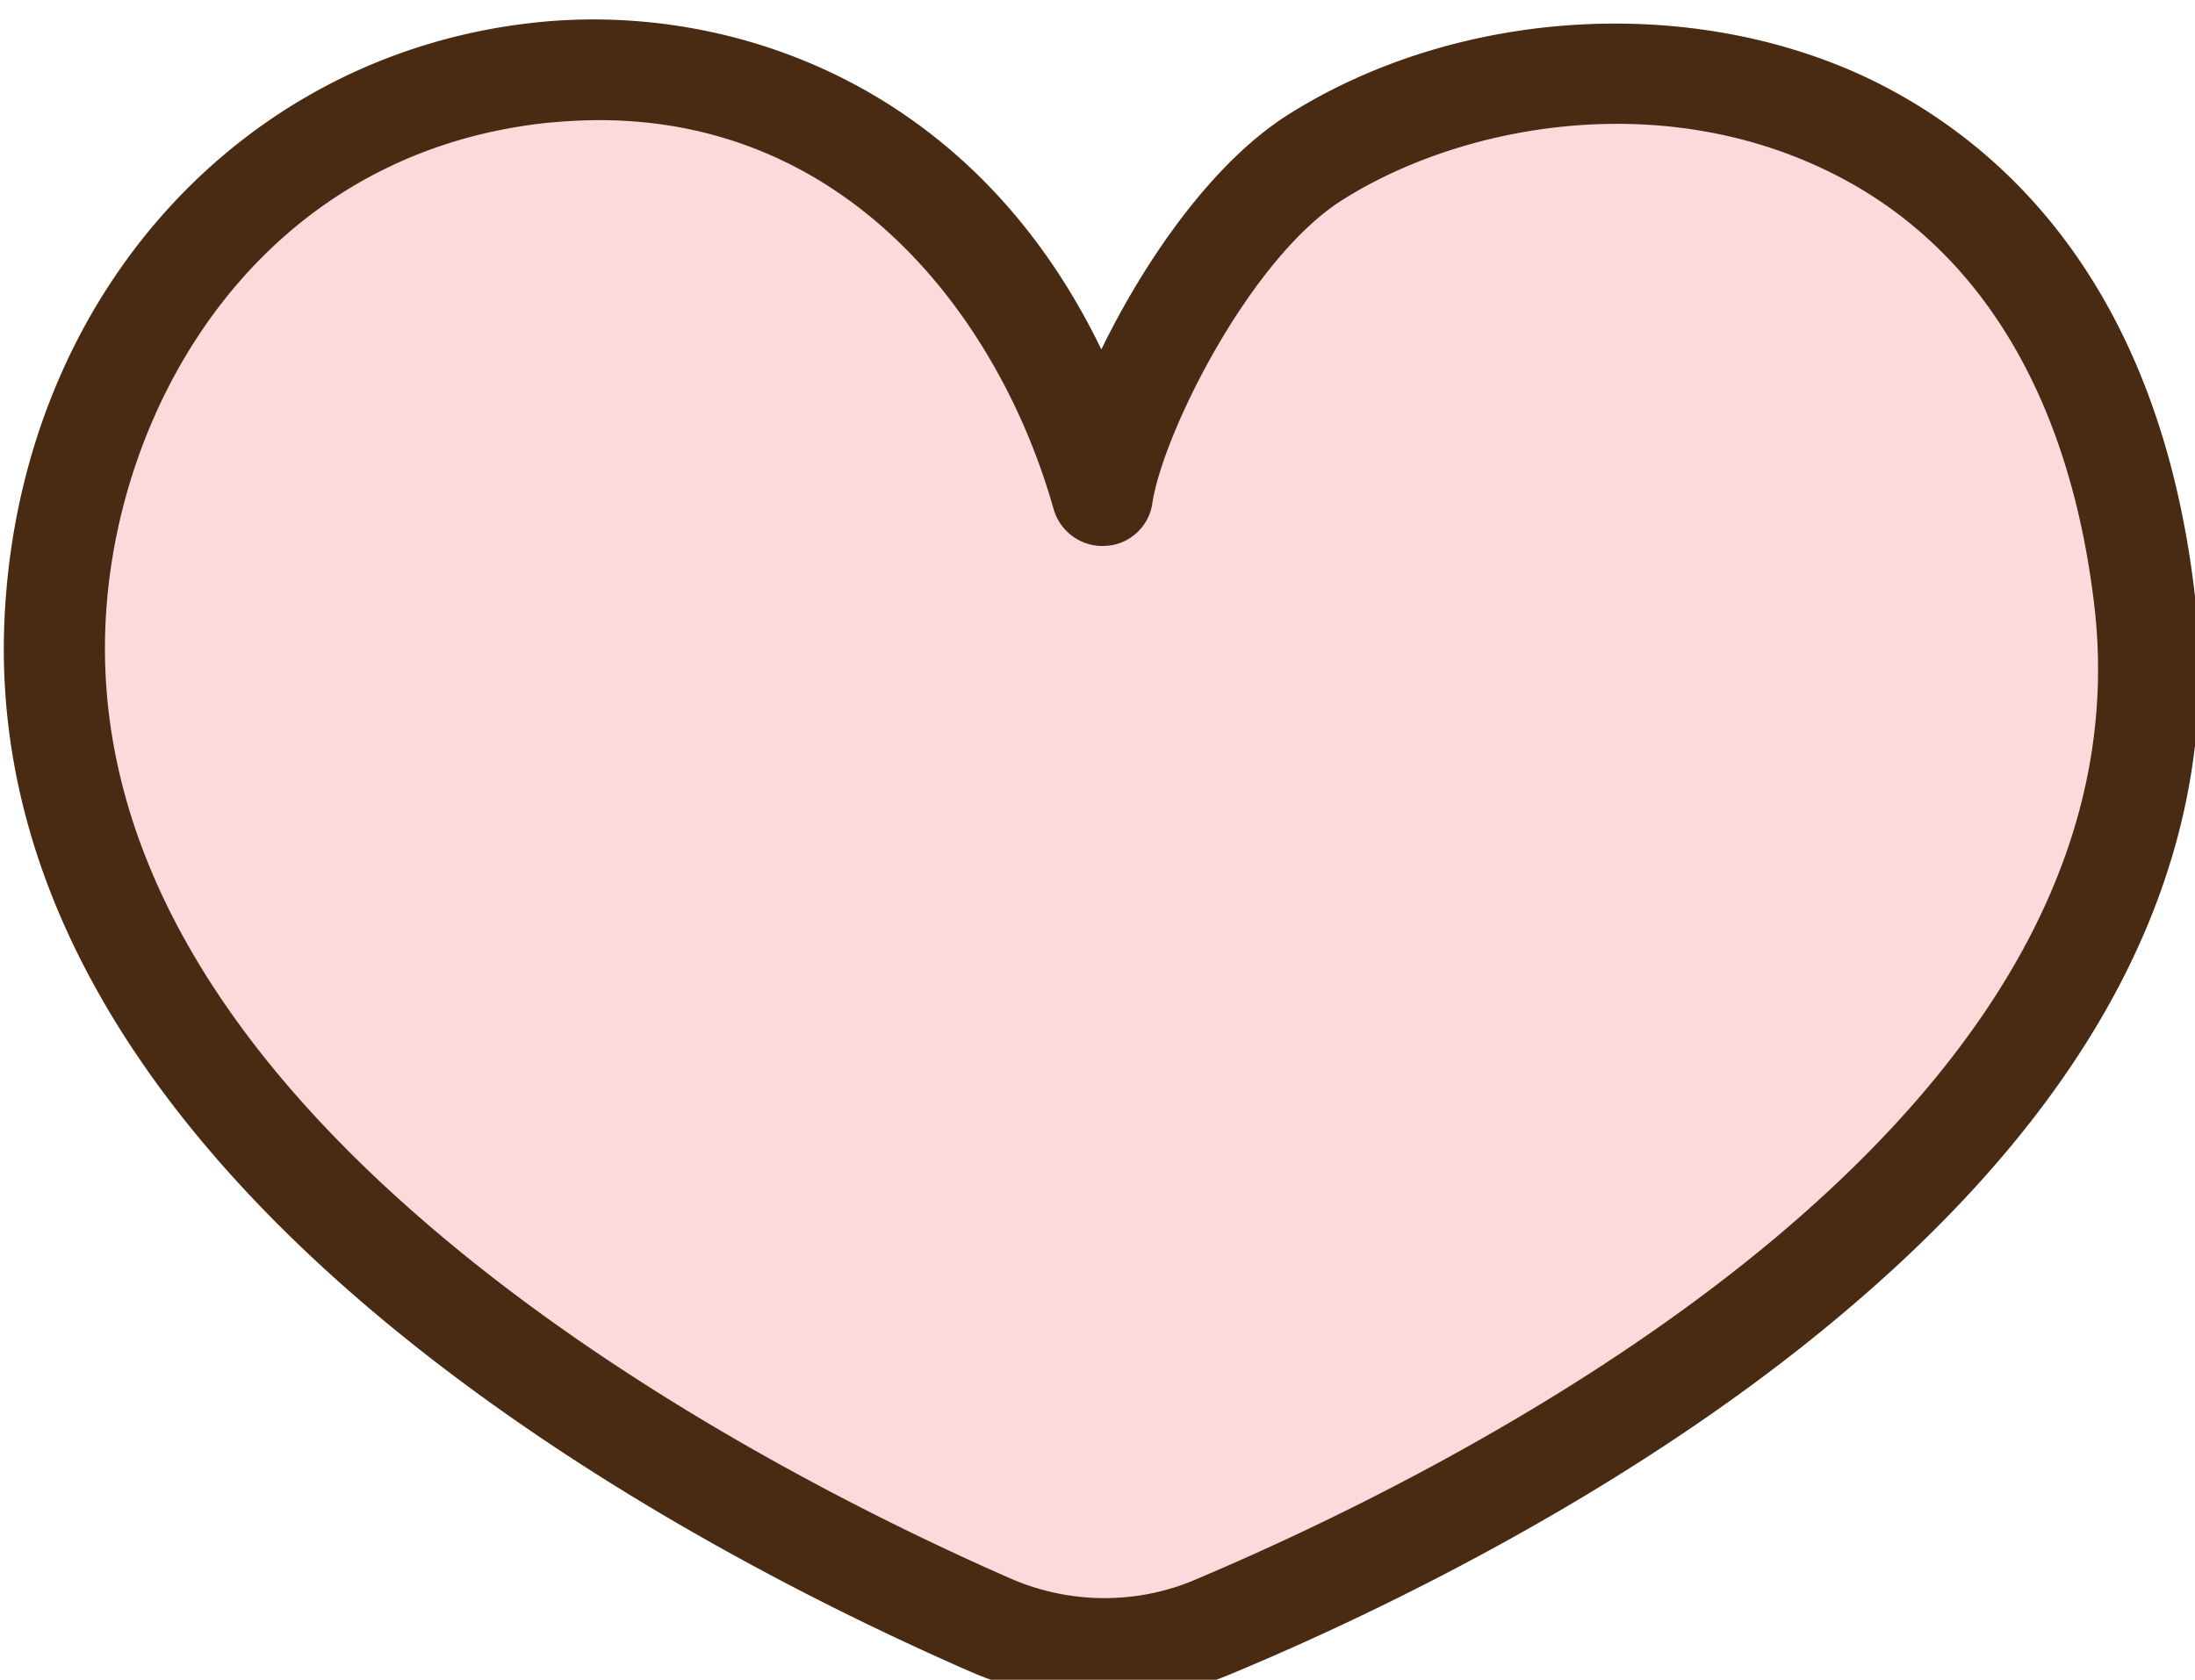 <svg xmlns="http://www.w3.org/2000/svg" viewBox="0 0 400 306.2"  xmlns:v="https://vecta.io/nano"><path d="M221.2 296.5c-13 5.5-27.8 5.4-40.7-.3-50.3-22-176.2-87.1-170.5-184.5C16.8-2.4 167.7-28.6 200.8 90.3c2.2-14.8 19.6-49.6 38.9-61.8 47.5-29.7 139.2-22 151 81.2C402.2 210 272.6 274.9 221.2 296.5z" fill="#fadadb"/><path d="M201.2 309.8a61.02 61.02 0 0 1-24.4-5.1c-54.9-24-181.9-91-175.9-193.4C4.2 53.9 44 9.8 97.6 4.1 132.2.4 177 14.6 200.7 63.7c7.9-16.2 20.2-34.1 34.2-42.9 30.9-19.4 73.4-21.9 105.8-6.4 23.4 11.3 52.7 36.8 59.3 94.3 5.3 46.5-16.3 90.5-64.4 130.9-38.8 32.7-86 55-110.7 65.3-7.6 3.3-15.7 4.9-23.7 4.9zm-92-287.9c-3.1 0-6.4.2-9.6.5-51.9 5.6-78 50.5-80.3 89.9-2.3 38.9 18.2 76.9 61 112.9 36.7 30.9 80.9 52.5 104 62.6 10.6 4.6 22.8 4.7 33.4.2h0c23.7-10 69-31.4 106-62.5 43-36.2 62.5-74.8 58-114.7-4.5-39-21.4-66.6-49-79.8-31-14.9-66.6-8.1-88 5.4C227.8 47 211.9 79.1 210 91.7c-.6 4.3-4.2 7.6-8.5 7.8-4.3.3-8.3-2.5-9.5-6.7-9.5-33.7-36.5-70.9-82.8-70.9z" fill="#492a13"/></svg>